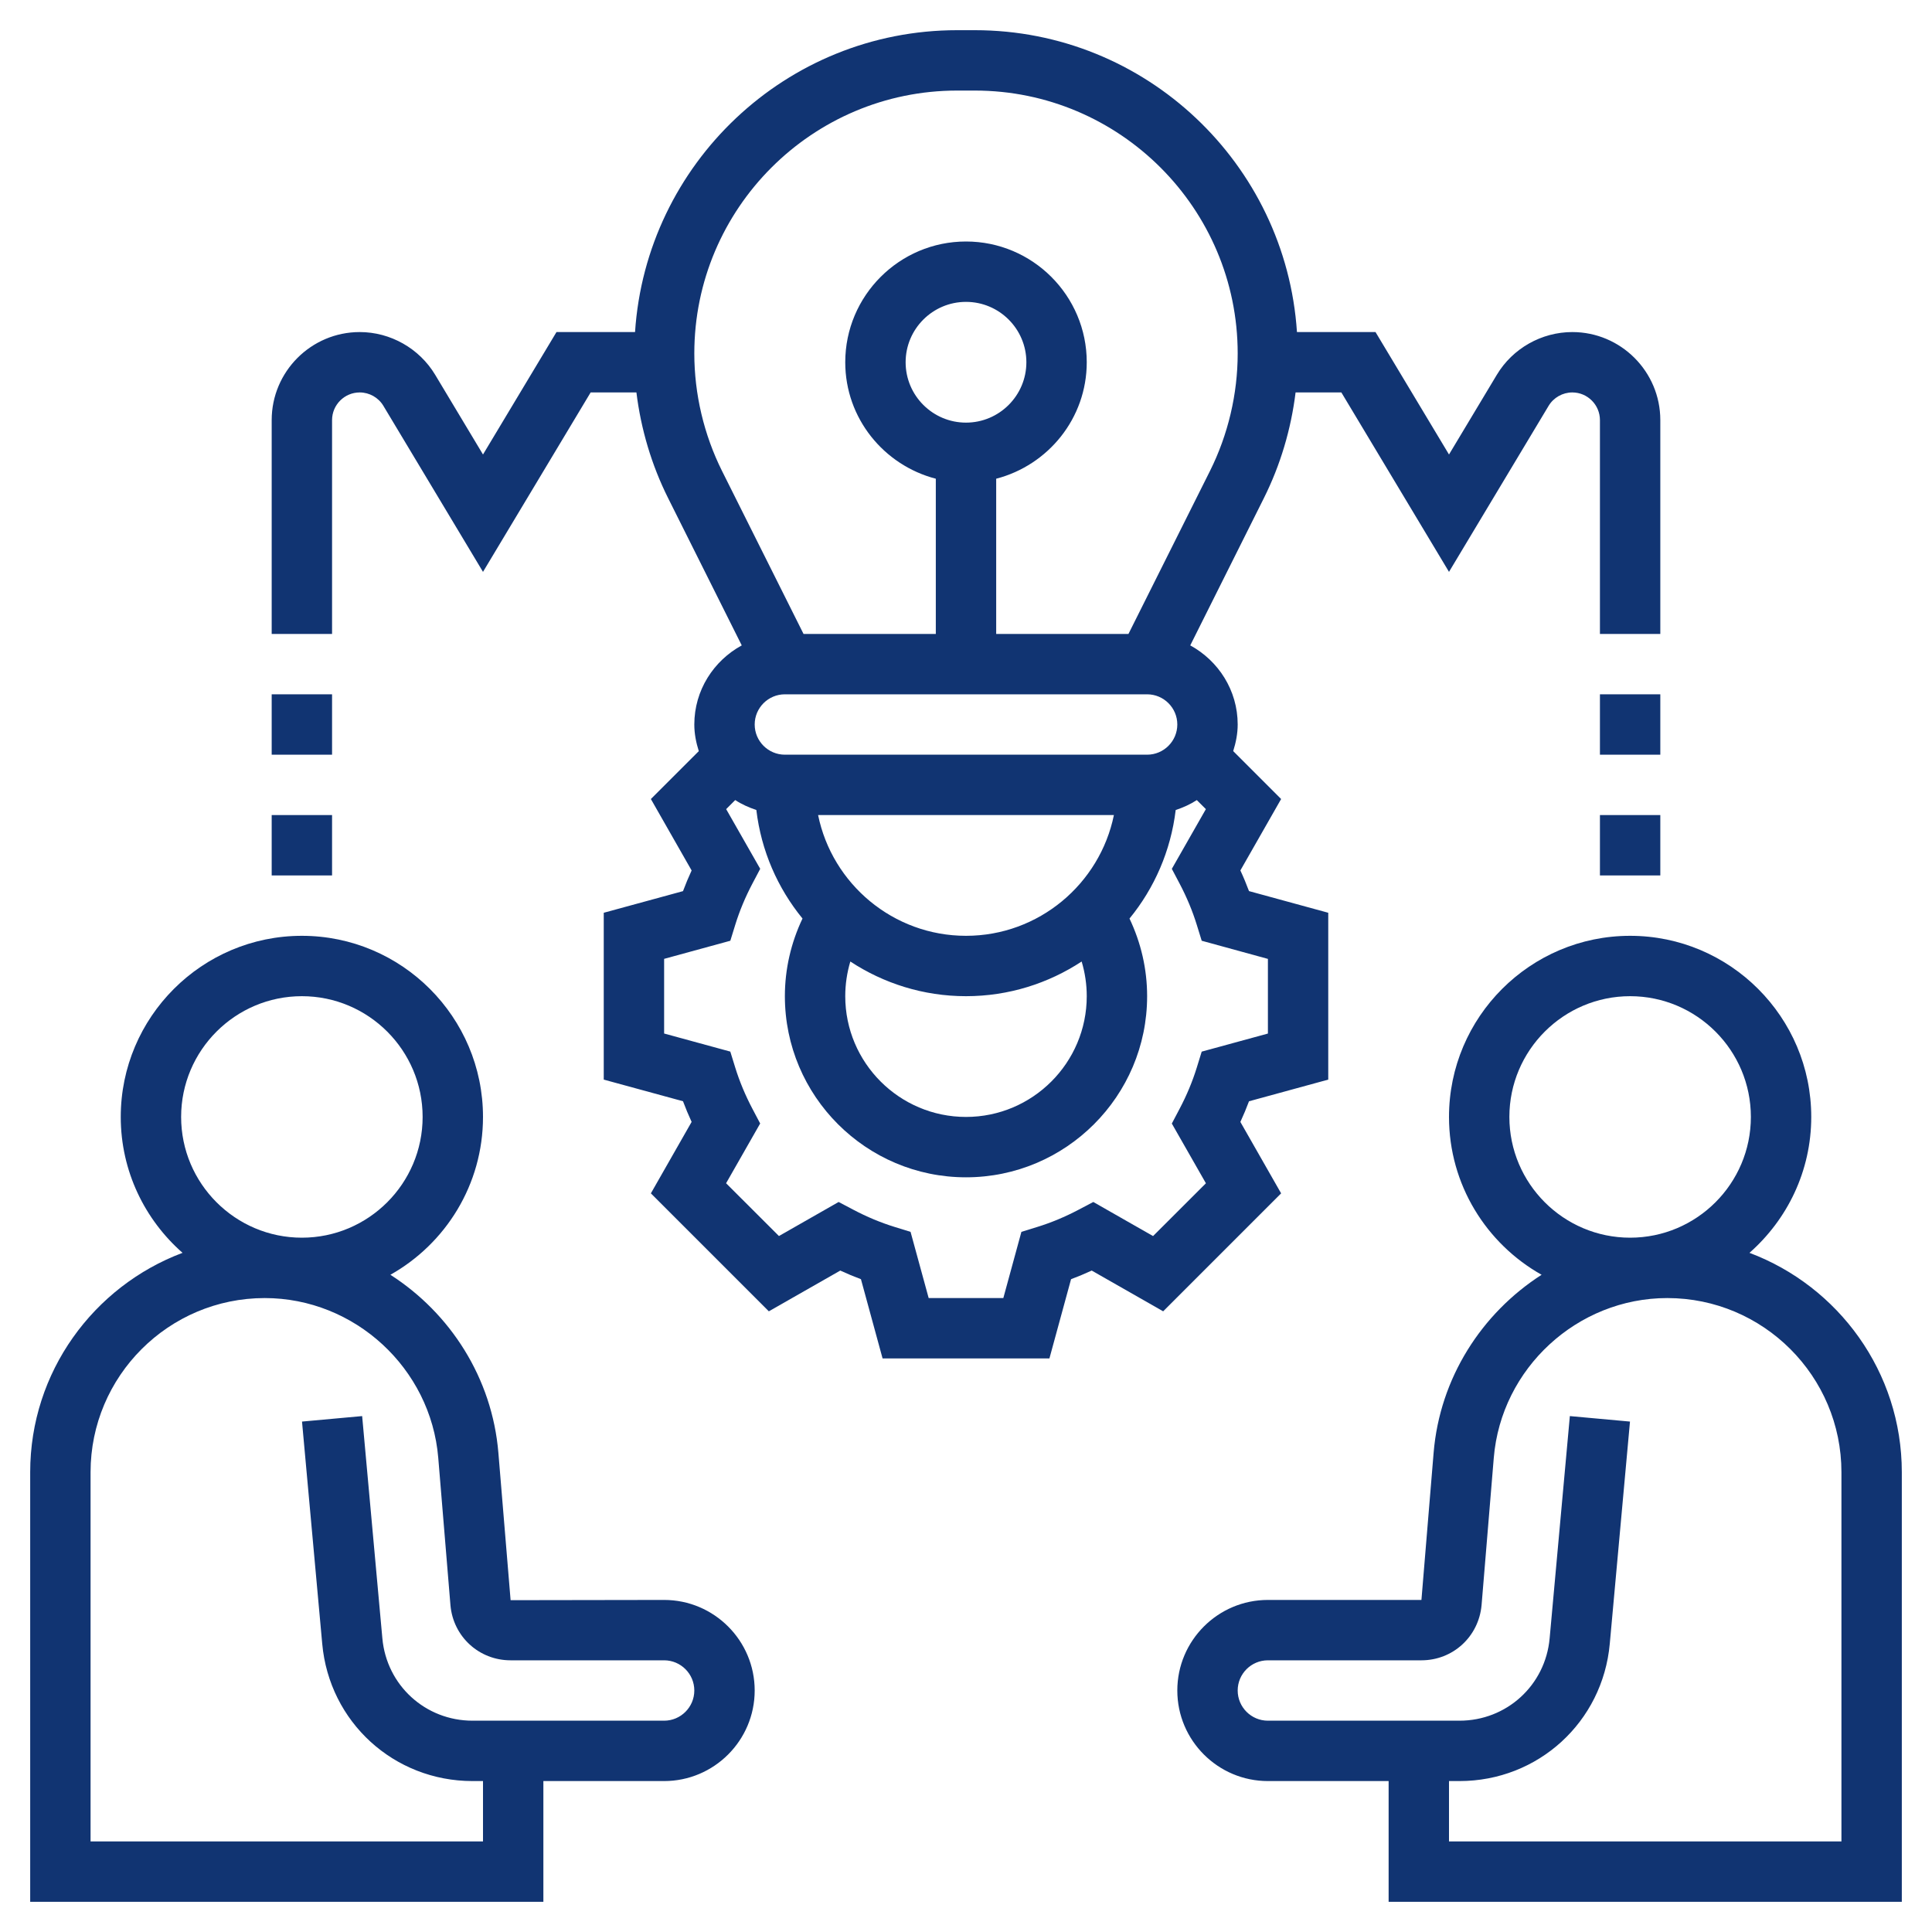 <svg width="56" height="56" viewBox="0 0 56 56" fill="none" xmlns="http://www.w3.org/2000/svg">
<path d="M50.709 36.314C51.804 35.351 52.5 33.945 52.5 32.375C52.5 29.48 50.145 27.125 47.25 27.125C44.355 27.125 42 29.48 42 32.375C42 34.338 43.084 36.05 44.684 36.95C42.949 38.063 41.733 39.941 41.554 42.112L41.201 46.375H36.75C35.303 46.375 34.125 47.553 34.125 49C34.125 50.447 35.303 51.625 36.75 51.625H40.25V55.125H55.125V42.673C55.125 39.764 53.285 37.282 50.709 36.314ZM47.25 28.875C49.18 28.875 50.75 30.445 50.75 32.375C50.75 34.305 49.18 35.875 47.25 35.875C45.32 35.875 43.75 34.305 43.75 32.375C43.75 30.445 45.32 28.875 47.25 28.875ZM53.375 53.375H42V51.625H42.304C44.582 51.625 46.455 49.914 46.66 47.646L47.246 41.205L45.503 41.046L44.917 47.488C44.794 48.849 43.67 49.875 42.304 49.875H36.75C36.268 49.875 35.875 49.482 35.875 49C35.875 48.518 36.268 48.125 36.75 48.125H41.201C42.112 48.125 42.861 47.441 42.944 46.526L43.298 42.256C43.513 39.659 45.721 37.625 48.327 37.625C51.111 37.625 53.375 39.889 53.375 42.673V53.375Z" fill="#113472"/>
<path d="M19.25 46.375L14.8 46.382L14.446 42.112C14.266 39.941 13.051 38.063 11.316 36.95C12.916 36.05 14 34.338 14 32.375C14 29.48 11.645 27.125 8.75 27.125C5.855 27.125 3.5 29.48 3.5 32.375C3.5 33.945 4.196 35.351 5.291 36.314C2.715 37.282 0.875 39.764 0.875 42.673V55.125H15.75V51.625H19.25C20.697 51.625 21.875 50.447 21.875 49C21.875 47.553 20.697 46.375 19.25 46.375ZM8.75 28.875C10.68 28.875 12.25 30.445 12.25 32.375C12.25 34.305 10.68 35.875 8.75 35.875C6.82 35.875 5.25 34.305 5.25 32.375C5.25 30.445 6.82 28.875 8.75 28.875ZM19.25 49.875H13.696C12.33 49.875 11.206 48.849 11.083 47.488L10.497 41.046L8.754 41.205L9.34 47.646C9.545 49.914 11.418 51.625 13.696 51.625H14V53.375H2.625V42.673C2.625 39.889 4.889 37.625 7.673 37.625C10.279 37.625 12.488 39.659 12.703 42.256L13.057 46.533C13.139 47.441 13.888 48.125 14.799 48.125H19.25C19.732 48.125 20.125 48.518 20.125 49C20.125 49.482 19.732 49.875 19.25 49.875Z" fill="#113472"/>
<path d="M35.953 32.52C36.044 32.322 36.128 32.122 36.203 31.921L38.5 31.293V26.457L36.203 25.829C36.128 25.629 36.045 25.428 35.953 25.23L37.134 23.16L35.745 21.771C35.822 21.526 35.875 21.27 35.875 21C35.875 20.008 35.315 19.152 34.5 18.707L36.636 14.435C37.114 13.478 37.423 12.436 37.553 11.375H38.88L42 16.576L44.887 11.764C45.031 11.524 45.294 11.375 45.574 11.375C46.015 11.375 46.375 11.735 46.375 12.177V18.375H48.125V12.177C48.125 10.77 46.98 9.625 45.574 9.625C44.682 9.625 43.844 10.099 43.386 10.864L42 13.174L39.87 9.625H37.593C37.272 4.748 33.212 0.875 28.256 0.875H27.744C22.788 0.875 18.728 4.748 18.407 9.625H16.13L14 13.174L12.614 10.864C12.155 10.099 11.317 9.625 10.427 9.625C9.02 9.625 7.875 10.77 7.875 12.177V18.375H9.625V12.177C9.625 11.735 9.985 11.375 10.427 11.375C10.707 11.375 10.97 11.524 11.113 11.764L14 16.576L17.12 11.375H18.447C18.577 12.437 18.886 13.479 19.364 14.435L21.5 18.707C20.685 19.152 20.125 20.008 20.125 21C20.125 21.27 20.177 21.526 20.255 21.772L18.866 23.16L20.047 25.231C19.956 25.429 19.872 25.629 19.797 25.83L17.5 26.457V31.293L19.797 31.92C19.872 32.121 19.956 32.321 20.047 32.519L18.866 34.59L22.285 38.009L24.356 36.828C24.554 36.919 24.754 37.003 24.955 37.078L25.582 39.375H30.418L31.045 37.078C31.246 37.003 31.446 36.919 31.644 36.828L33.715 38.009L37.134 34.59L35.953 32.52ZM31.5 28.875C31.5 30.805 29.93 32.375 28 32.375C26.07 32.375 24.5 30.805 24.5 28.875C24.5 28.531 24.551 28.193 24.647 27.87C25.611 28.503 26.763 28.875 28 28.875C29.237 28.875 30.389 28.503 31.352 27.87C31.449 28.193 31.5 28.531 31.5 28.875ZM22.75 20.125H33.25C33.732 20.125 34.125 20.518 34.125 21C34.125 21.482 33.732 21.875 33.25 21.875H22.75C22.268 21.875 21.875 21.482 21.875 21C21.875 20.518 22.268 20.125 22.75 20.125ZM28 27.125C25.888 27.125 24.12 25.619 23.713 23.625H32.287C31.88 25.619 30.112 27.125 28 27.125ZM20.125 10.245C20.125 6.043 23.543 2.625 27.744 2.625H28.256C32.457 2.625 35.875 6.043 35.875 10.245C35.875 11.421 35.597 12.599 35.071 13.653L32.709 18.375H28.875V13.876C30.38 13.485 31.5 12.126 31.5 10.5C31.5 8.57 29.93 7 28 7C26.07 7 24.5 8.57 24.5 10.5C24.5 12.126 25.62 13.485 27.125 13.876V18.375H23.291L20.929 13.653C20.403 12.599 20.125 11.421 20.125 10.245ZM28 12.25C27.035 12.25 26.25 11.465 26.25 10.5C26.25 9.535 27.035 8.75 28 8.75C28.965 8.75 29.75 9.535 29.75 10.5C29.75 11.465 28.965 12.25 28 12.25ZM33.422 35.828L31.69 34.84L31.265 35.064C30.872 35.271 30.468 35.44 30.065 35.564L29.606 35.706L29.082 37.625H26.918L26.393 35.706L25.933 35.564C25.531 35.44 25.127 35.272 24.733 35.064L24.308 34.84L22.578 35.827L21.046 34.297L22.034 32.565L21.81 32.14C21.603 31.747 21.434 31.343 21.31 30.94L21.168 30.481L19.25 29.957V27.793L21.169 27.268L21.311 26.808C21.435 26.406 21.603 26.002 21.811 25.608L22.035 25.183L21.048 23.453L21.311 23.19C21.498 23.314 21.706 23.405 21.923 23.478C22.064 24.663 22.542 25.745 23.261 26.624C22.928 27.325 22.75 28.09 22.75 28.875C22.75 31.77 25.105 34.125 28 34.125C30.895 34.125 33.25 31.77 33.25 28.875C33.25 28.089 33.072 27.325 32.739 26.625C33.459 25.746 33.936 24.663 34.078 23.479C34.295 23.406 34.502 23.314 34.69 23.191L34.953 23.453L33.966 25.184L34.19 25.609C34.397 26.002 34.566 26.406 34.69 26.809L34.832 27.268L36.751 27.794V29.958L34.832 30.482L34.69 30.942C34.566 31.344 34.398 31.748 34.19 32.141L33.966 32.567L34.954 34.298L33.422 35.828Z" fill="#113472"/>
<path d="M46.375 23.625H48.125V25.375H46.375V23.625Z" fill="#113472"/>
<path d="M46.375 20.125H48.125V21.875H46.375V20.125Z" fill="#113472"/>
<path d="M7.875 23.625H9.625V25.375H7.875V23.625Z" fill="#113472"/>
<path d="M7.875 20.125H9.625V21.875H7.875V20.125Z" fill="#113472"/>
</svg>
